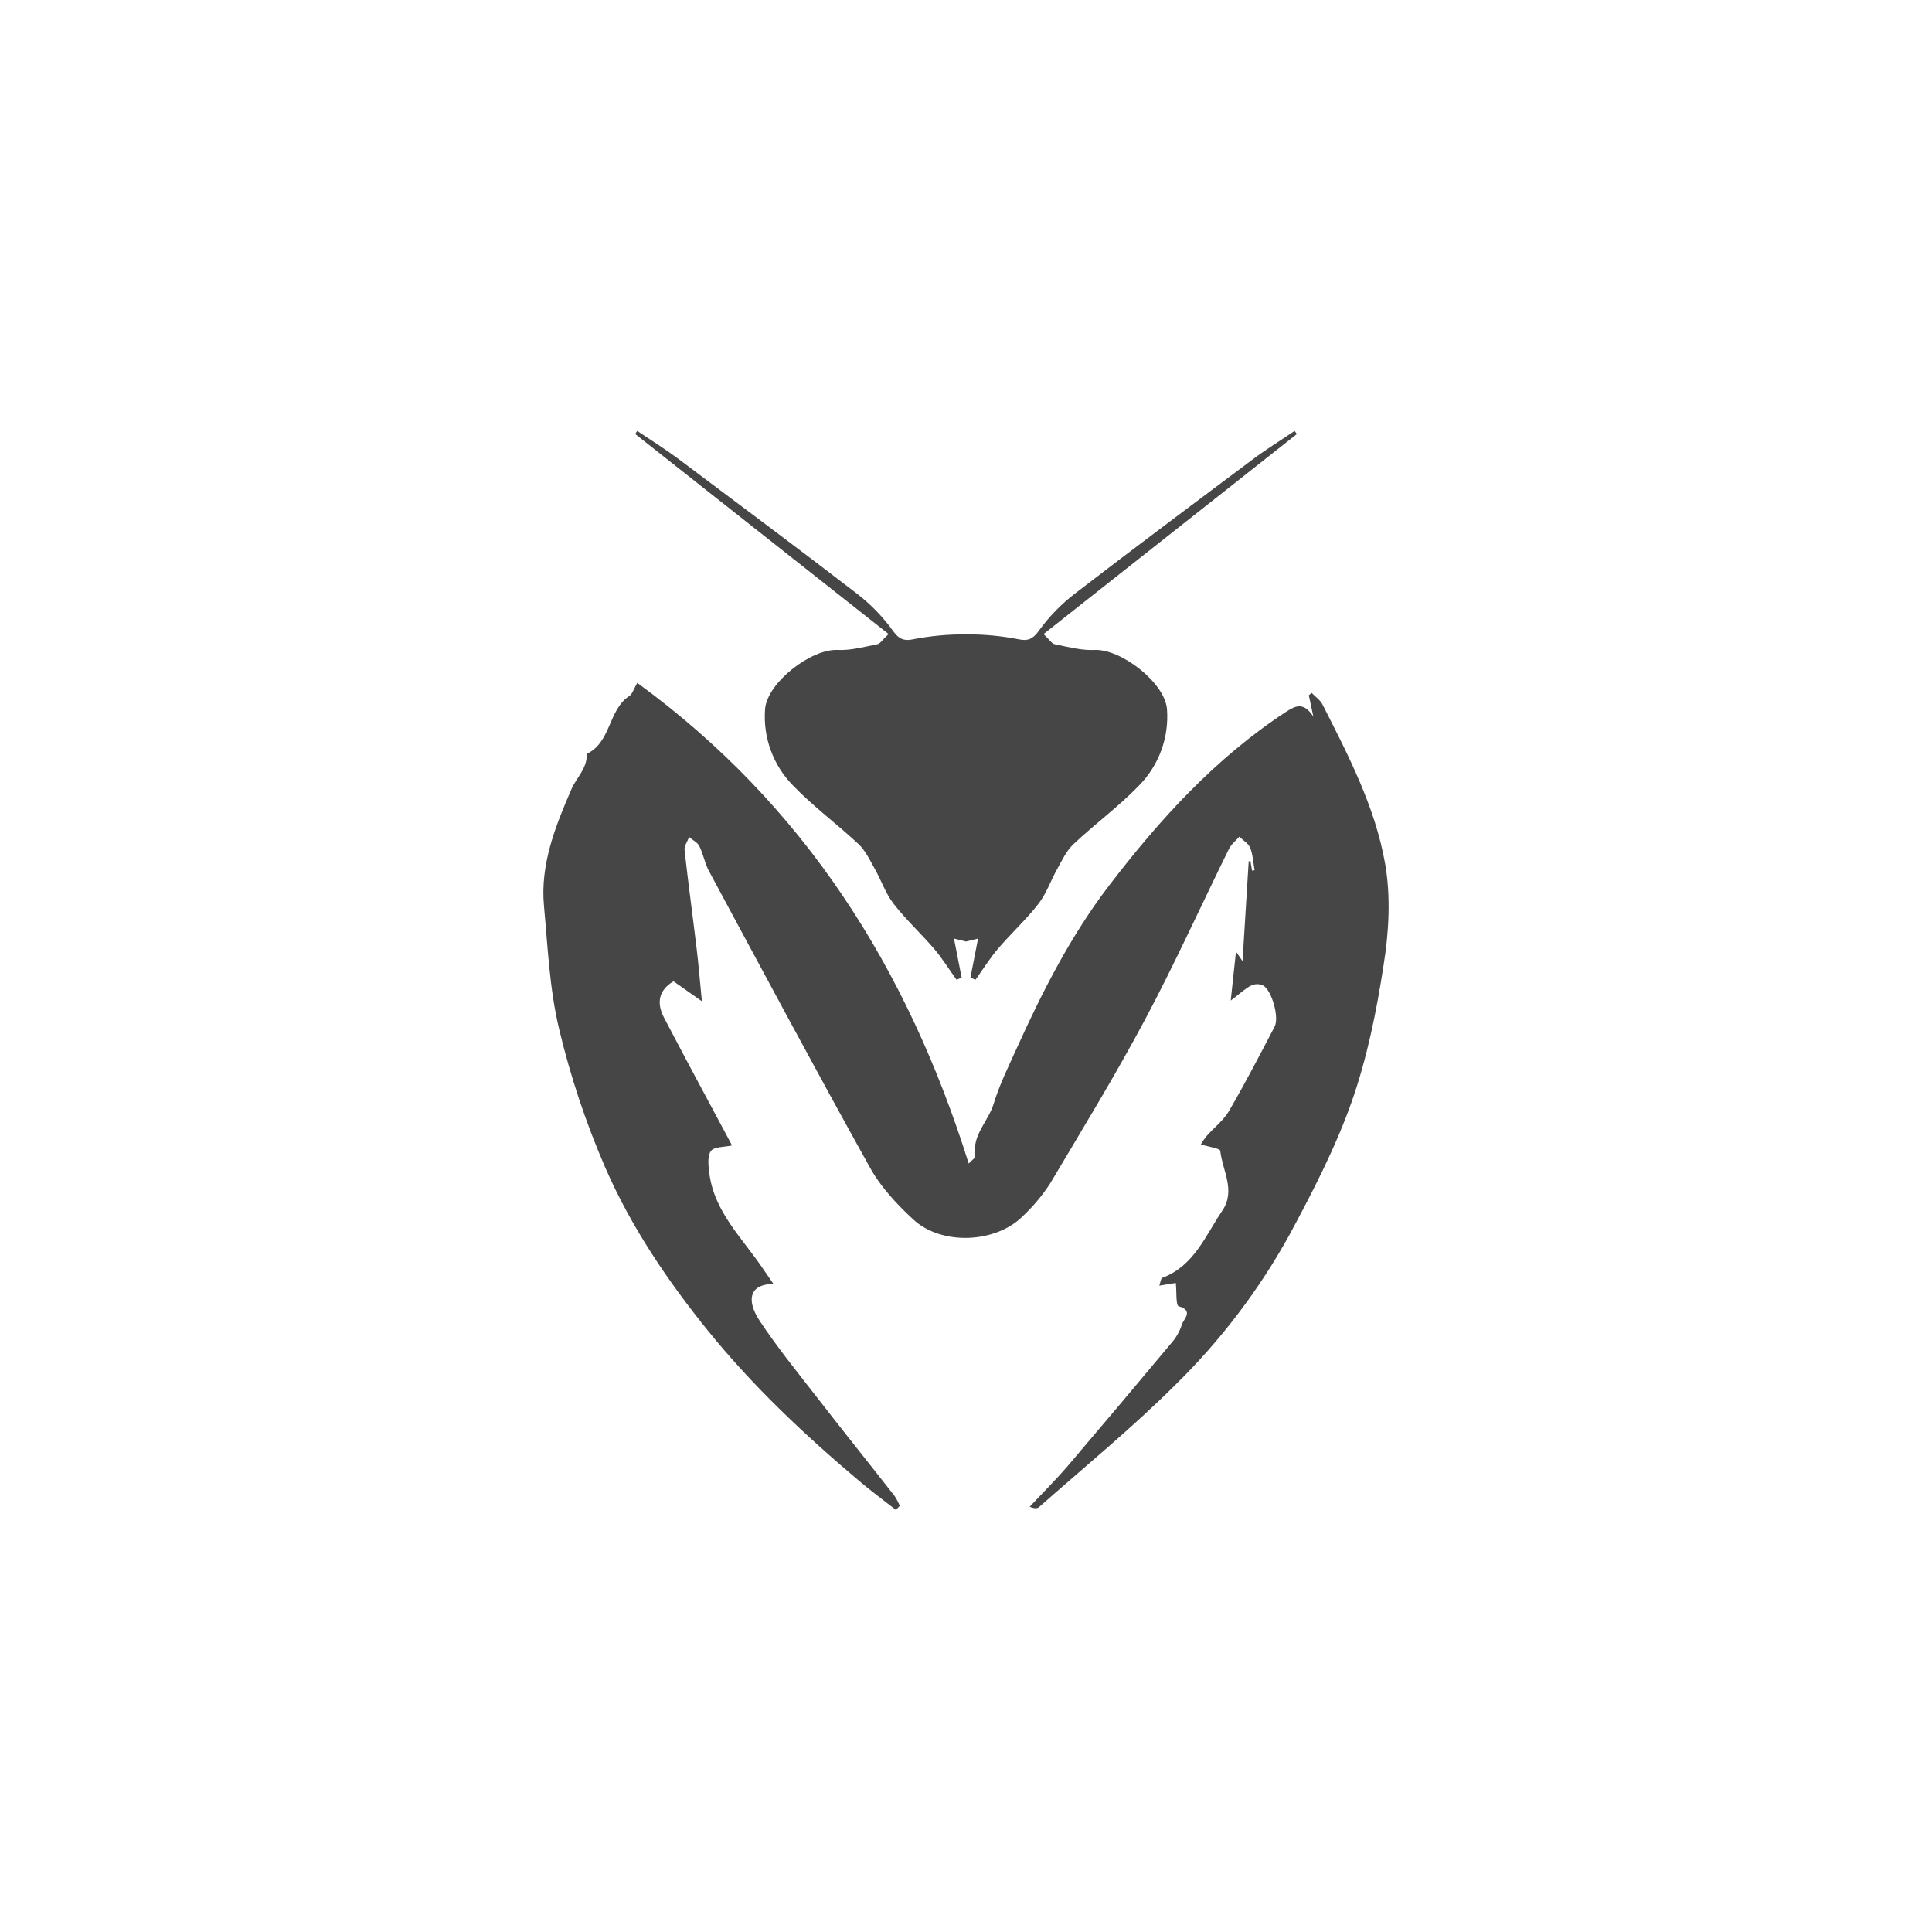 <svg width="64" height="64" viewBox="0 0 64 64" fill="none" xmlns="http://www.w3.org/2000/svg">
<path d="M45.885 28.617C45.557 26.738 44.67 25.029 43.808 23.334C43.732 23.186 43.572 23.081 43.452 22.954L43.356 23.031C43.398 23.224 43.438 23.416 43.508 23.741C43.185 23.248 42.922 23.373 42.607 23.577C40.268 25.107 38.418 27.142 36.739 29.336C35.481 30.981 34.539 32.827 33.688 34.709C33.412 35.321 33.11 35.926 32.916 36.565C32.74 37.148 32.194 37.598 32.307 38.286C32.319 38.355 32.174 38.449 32.09 38.544C30.062 32.076 26.647 26.662 21.111 22.621C20.984 22.84 20.947 22.99 20.851 23.052C20.14 23.516 20.253 24.587 19.436 24.973C19.459 25.451 19.098 25.755 18.932 26.137C18.4 27.365 17.888 28.637 18.021 30.024C18.146 31.375 18.204 32.758 18.519 34.078C18.894 35.653 19.406 37.192 20.05 38.678C20.91 40.65 22.117 42.434 23.477 44.112C24.963 45.945 26.671 47.547 28.472 49.068C28.863 49.397 29.274 49.701 29.676 50.015L29.807 49.884C29.76 49.77 29.703 49.662 29.637 49.559C28.756 48.433 27.865 47.323 26.991 46.197C26.368 45.396 25.727 44.604 25.168 43.758C24.68 43.021 24.878 42.527 25.624 42.535C25.501 42.355 25.398 42.209 25.295 42.058C24.611 41.029 23.649 40.154 23.493 38.834C23.465 38.595 23.431 38.284 23.553 38.124C23.666 37.982 23.983 38.004 24.249 37.944C24.187 37.831 24.102 37.666 24.017 37.507C23.341 36.247 22.666 34.99 22.004 33.725C21.756 33.253 21.787 32.824 22.31 32.506L23.251 33.167C23.18 32.455 23.139 31.921 23.073 31.39C22.944 30.314 22.796 29.238 22.677 28.16C22.662 28.023 22.774 27.872 22.828 27.728C22.941 27.828 23.106 27.903 23.166 28.029C23.299 28.293 23.347 28.6 23.487 28.859C25.256 32.143 27.013 35.433 28.827 38.692C29.18 39.327 29.71 39.891 30.247 40.391C31.192 41.272 33.002 41.187 33.898 40.271C34.235 39.952 34.533 39.594 34.787 39.205C35.856 37.404 36.946 35.622 37.929 33.778C38.912 31.934 39.781 30.008 40.71 28.124C40.787 27.968 40.935 27.851 41.055 27.716C41.179 27.837 41.355 27.941 41.414 28.084C41.505 28.315 41.515 28.577 41.56 28.827L41.476 28.841C41.458 28.736 41.44 28.633 41.423 28.529H41.365C41.298 29.622 41.23 30.717 41.161 31.839L40.944 31.524C40.885 32.072 40.832 32.537 40.77 33.145C41.087 32.903 41.249 32.746 41.445 32.647C41.507 32.618 41.573 32.603 41.64 32.602C41.708 32.601 41.774 32.614 41.836 32.641C42.129 32.798 42.385 33.702 42.222 34.012C41.731 34.951 41.243 35.892 40.71 36.807C40.527 37.121 40.211 37.357 39.966 37.638C39.897 37.723 39.835 37.814 39.78 37.909C40.044 37.994 40.414 38.04 40.423 38.125C40.495 38.779 40.941 39.437 40.493 40.101C39.93 40.933 39.557 41.935 38.501 42.331C38.453 42.349 38.444 42.476 38.404 42.589L38.95 42.5C38.98 42.79 38.95 43.245 39.043 43.271C39.564 43.421 39.197 43.706 39.15 43.882C39.075 44.114 38.952 44.326 38.789 44.507C37.657 45.864 36.517 47.215 35.371 48.561C34.971 49.028 34.531 49.461 34.11 49.912C34.26 49.978 34.362 49.975 34.421 49.923C35.931 48.587 37.499 47.307 38.924 45.886C40.436 44.407 41.722 42.714 42.74 40.86C43.502 39.443 44.249 37.996 44.781 36.484C45.289 35.036 45.6 33.499 45.832 31.98C46.011 30.874 46.074 29.702 45.885 28.617Z" fill="#464646"/>
<path d="M29.061 21.342C28.625 21.428 28.181 21.551 27.745 21.53C26.869 21.488 25.404 22.62 25.343 23.501C25.31 23.961 25.374 24.422 25.532 24.854C25.69 25.287 25.938 25.681 26.26 26.011C26.935 26.715 27.735 27.3 28.449 27.971C28.674 28.187 28.821 28.504 28.981 28.788C29.195 29.168 29.338 29.599 29.602 29.939C30.008 30.463 30.502 30.917 30.937 31.422C31.212 31.744 31.438 32.109 31.686 32.454L31.856 32.387C31.779 31.994 31.701 31.599 31.602 31.091L32.001 31.19L32.4 31.091C32.299 31.6 32.223 31.992 32.146 32.387L32.316 32.454C32.564 32.109 32.789 31.744 33.065 31.422C33.496 30.917 33.994 30.463 34.4 29.939C34.664 29.602 34.807 29.168 35.021 28.788C35.181 28.504 35.324 28.187 35.553 27.971C36.267 27.296 37.065 26.715 37.742 26.011C38.064 25.681 38.312 25.287 38.47 24.854C38.628 24.422 38.692 23.961 38.659 23.501C38.598 22.62 37.132 21.488 36.257 21.53C35.821 21.551 35.377 21.428 34.941 21.342C34.841 21.323 34.764 21.186 34.569 21.004L42.963 14.377L42.884 14.276C42.434 14.583 41.963 14.871 41.525 15.198C39.548 16.677 37.569 18.154 35.612 19.661C35.153 20.013 34.748 20.43 34.41 20.899C34.215 21.173 34.039 21.237 33.77 21.182C33.186 21.066 32.592 21.01 31.996 21.015C31.401 21.01 30.807 21.066 30.223 21.182C29.954 21.236 29.773 21.173 29.582 20.899C29.244 20.43 28.84 20.013 28.381 19.661C26.424 18.154 24.44 16.677 22.468 15.198C22.029 14.871 21.567 14.583 21.109 14.276L21.041 14.377L29.436 21.003C29.238 21.186 29.161 21.323 29.061 21.342Z" fill="#464646"/>
</svg>
